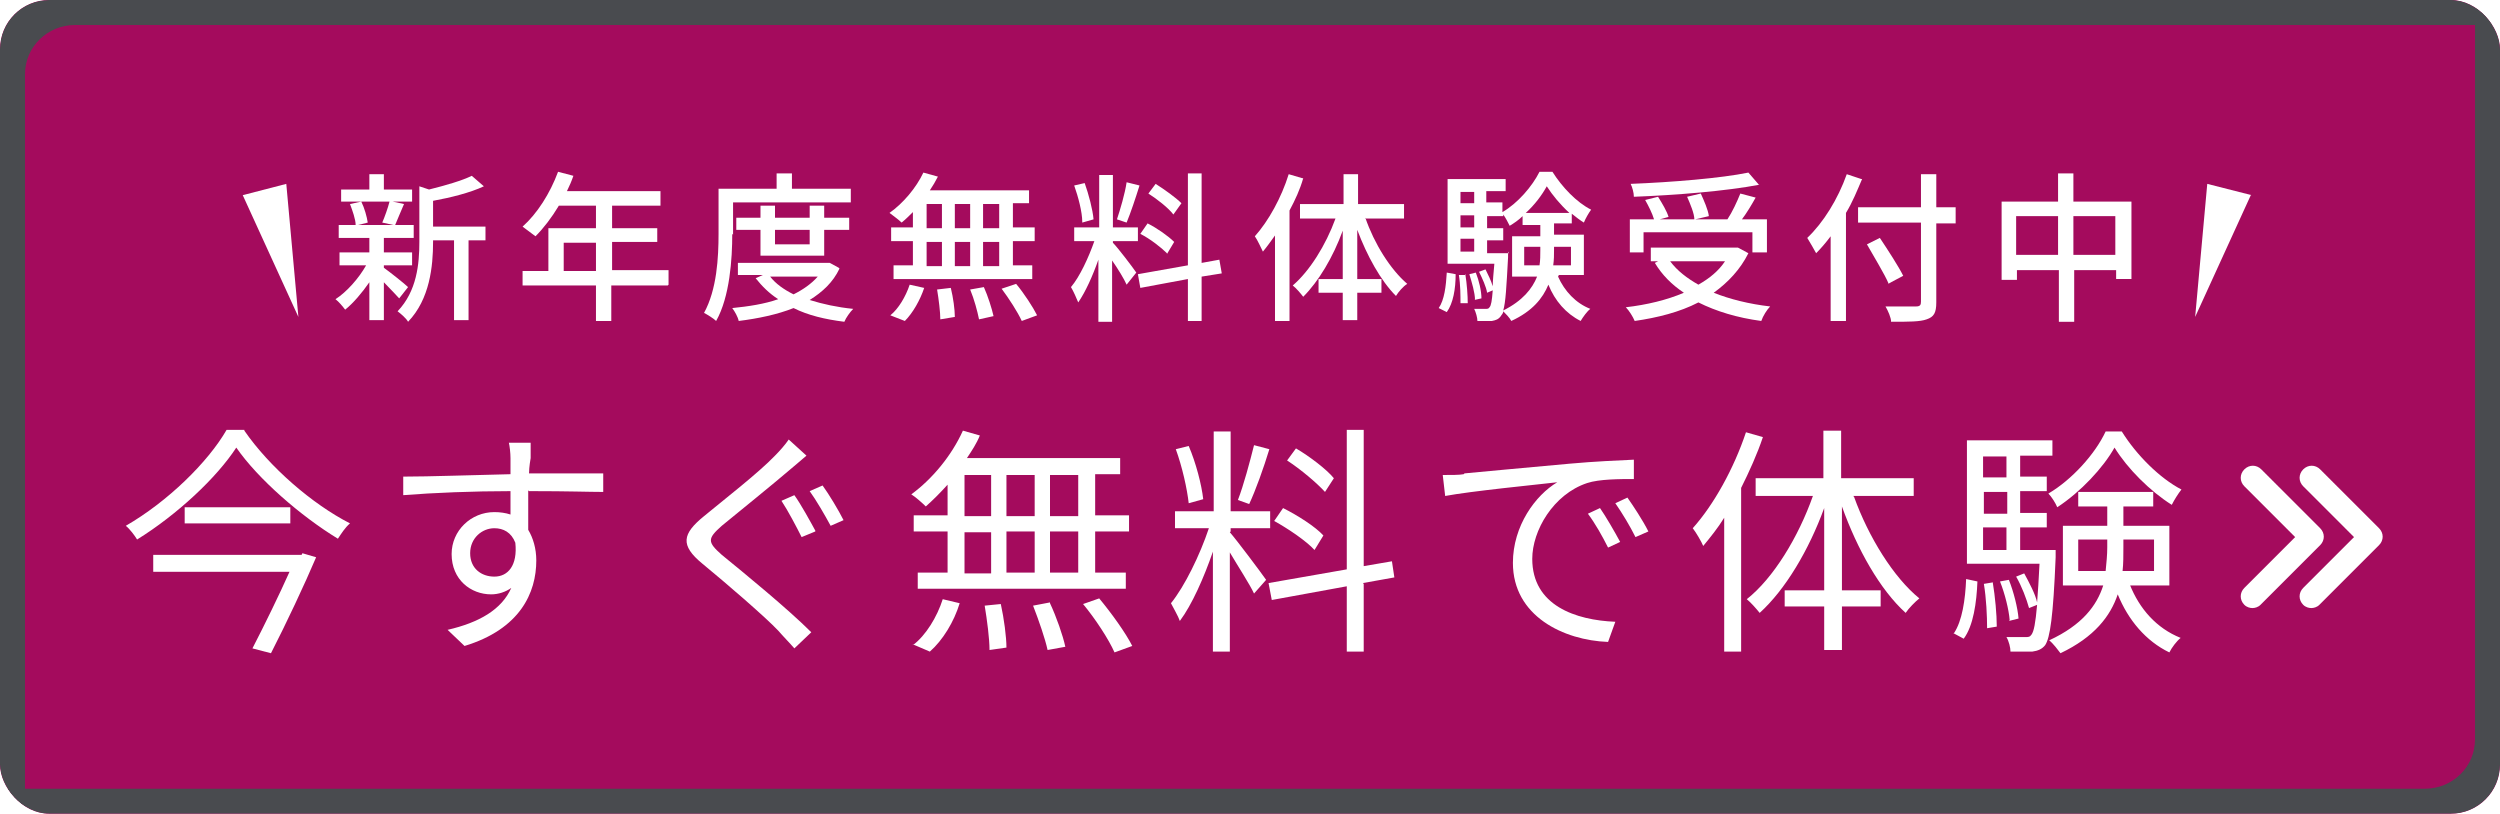 <?xml version="1.0" encoding="UTF-8"?><svg id="_レイヤー_2" xmlns="http://www.w3.org/2000/svg" xmlns:xlink="http://www.w3.org/1999/xlink" viewBox="0 0 31 10.09"><defs><style>.cls-1{fill:none;}.cls-2{filter:url(#drop-shadow-1);}.cls-2,.cls-3{fill:#494b4f;}.cls-3{filter:url(#drop-shadow-2);}.cls-4{fill:#a40b5d;}.cls-5{fill:#fff;}.cls-6{clip-path:url(#clippath);}</style><clipPath id="clippath"><rect class="cls-1" width="31" height="10.09" rx=".61" ry=".61"/></clipPath><filter id="drop-shadow-1" x="-4.58" y="-4.5" width="38" height="17" filterUnits="userSpaceOnUse"><feOffset dx="-.31" dy="-.31"/><feGaussianBlur result="blur" stdDeviation=".46"/><feFlood flood-color="#fff" flood-opacity=".1"/><feComposite in2="blur" operator="in"/><feComposite in="SourceGraphic"/></filter><filter id="drop-shadow-2" x="-2.38" y="-2.4" width="38" height="17.1" filterUnits="userSpaceOnUse"><feOffset dx=".31" dy=".31"/><feGaussianBlur result="blur-2" stdDeviation=".46"/><feFlood flood-color="#120605" flood-opacity=".3"/><feComposite in2="blur-2" operator="in"/><feComposite in="SourceGraphic"/></filter></defs><g id="_レイヤー_1-2"><rect class="cls-4" width="31" height="10.09" rx=".61" ry=".61"/><g class="cls-6"><path class="cls-2" d="M30.38-1.52c.34,0,.62.27.62.61v10.39c0,.34-.28.61-.62.61H-.92c-.34,0-.62-.27-.62-.61V-.91c0-.34.28-.61.62-.61h31.31M30.38-2.81H-.92c-1.06,0-1.92.85-1.92,1.9v10.39c0,1.05.86,1.9,1.92,1.9h31.31c1.06,0,1.92-.85,1.92-1.9V-.91c0-1.05-.86-1.9-1.92-1.9h0Z"/><path class="cls-3" d="M31.92,0c.34,0,.62.27.62.61v10.39c0,.34-.28.61-.62.61H.62c-.34,0-.62-.27-.62-.61V.61c0-.34.28-.61.62-.61h31.31M31.92-1.29H.62C-.44-1.29-1.3-.44-1.3.61v10.39c0,1.05.86,1.9,1.92,1.9h31.31c1.06,0,1.92-.85,1.92-1.9V.61c0-1.05-.86-1.9-1.92-1.9h0Z"/></g><path class="cls-5" d="M3.55,2.28l.15,1.65-.69-1.51.54-.14Z"/><path class="cls-5" d="M4.95,3.7s-.12-.13-.19-.2v.47h-.18v-.47c-.09.13-.2.26-.3.34-.03-.04-.08-.1-.12-.13.14-.09.29-.26.38-.42h-.33v-.16h.37v-.18h-.38v-.16h.21c0-.07-.04-.18-.07-.26l.14-.03h-.25v-.15h.35v-.19h.18v.19h.35v.15h-.24l.14.03c-.04.09-.08.19-.11.26h.23v.16h-.37v.18h.35v.16h-.35v.03c.07.05.26.2.3.24l-.11.14ZM4.48,2.5c.04.08.07.19.08.26l-.12.03h.44l-.14-.03c.03-.07.07-.18.09-.26h-.36ZM6.02,2.98h-.21v.99h-.18v-.99h-.26v.02c0,.3-.04.71-.31.99-.02-.04-.09-.1-.13-.13.24-.25.27-.59.27-.86v-.69l.12.04c.2-.05.41-.11.53-.17l.15.13c-.17.08-.41.14-.63.18v.32h.65v.17Z"/><path class="cls-5" d="M8.28,3.54h-.7v.44h-.19v-.44h-.91v-.18h.32v-.53h.59v-.28h-.46c-.09.15-.19.28-.29.38-.04-.03-.12-.09-.16-.12.18-.16.34-.41.44-.68l.19.05c-.02.06-.05.13-.08.19h1.16v.18h-.6v.28h.56v.17h-.56v.35h.7v.18ZM7.39,3.36v-.35h-.4v.35h.4Z"/><path class="cls-5" d="M9.08,2.9c0,.31-.03.78-.2,1.08-.03-.03-.11-.08-.15-.1.16-.29.18-.69.18-.98v-.56h.72v-.19h.19v.19h.73v.17h-1.46v.4ZM10.41,3.33c-.08.17-.21.29-.37.39.16.05.34.09.54.11-.04.04-.09.11-.11.16-.24-.03-.45-.08-.63-.17-.2.08-.44.13-.68.16-.01-.05-.05-.12-.08-.16.2-.02.4-.05.57-.11-.11-.07-.2-.16-.28-.26l.09-.04h-.31v-.15h1.14s.11.06.11.06ZM9.43,3.17v-.32h-.3v-.15h.3v-.15h.18v.15h.43v-.15h.18v.15h.31v.15h-.31v.32h-.79ZM9.55,3.43c.07.09.17.16.29.22.12-.06.22-.13.3-.22h-.59ZM9.61,2.85v.18h.43v-.18h-.43Z"/><path class="cls-5" d="M11.33,2.62c-.05.05-.1.1-.15.14-.03-.03-.11-.09-.15-.12.17-.12.33-.31.42-.5l.18.05c-.03.06-.06.11-.1.17h1.23v.16h-.2v.3h.27v.17h-.27v.3h.24v.17h-1.72v-.17h.24v-.3h-.27v-.17h.27v-.21ZM11.04,3.91c.1-.08.19-.23.24-.38l.18.04c-.05.15-.14.31-.24.41l-.18-.07ZM11.49,2.83h.19v-.3h-.19v.3ZM11.49,3.3h.19v-.3h-.19v.3ZM11.79,3.57c.03.12.05.27.05.36l-.18.03c0-.09-.02-.25-.04-.37l.17-.02ZM12.03,2.83v-.3h-.19v.3h.19ZM11.84,3v.3h.19v-.3h-.19ZM12.2,3.56c.05.11.1.27.12.36l-.18.04c-.02-.1-.06-.25-.11-.37l.17-.03ZM12.39,2.53h-.2v.3h.2v-.3ZM12.39,3h-.2v.3h.2v-.3ZM12.6,3.52c.1.12.21.29.26.39l-.19.07c-.05-.11-.16-.28-.25-.4l.18-.06Z"/><path class="cls-5" d="M13.8,3.01c.06.06.25.31.29.37l-.12.15c-.03-.07-.11-.2-.18-.3v.76h-.17v-.77c-.07.2-.16.4-.25.53-.02-.05-.06-.14-.09-.19.11-.13.22-.37.29-.57h-.25v-.17h.31v-.65h.17v.65h.31v.17h-.31v.02ZM13.42,2.75c0-.12-.05-.31-.1-.45l.13-.03c.05.14.1.33.11.45l-.14.04ZM14.13,2.3c-.05.16-.11.34-.16.46l-.12-.04c.04-.12.1-.32.12-.46l.16.04ZM14.9,3.43v.55h-.17v-.52l-.59.11-.03-.17.62-.11v-1.14h.17v1.11l.22-.04.03.17-.25.04ZM14.47,3.14c-.07-.07-.21-.18-.33-.24l.09-.13c.12.06.26.16.33.23l-.09.15ZM14.55,2.66c-.06-.08-.2-.19-.31-.26l.09-.12c.11.07.25.17.32.24l-.1.14Z"/><path class="cls-5" d="M16.16,2.21c-.04.14-.1.27-.17.4v1.37h-.18v-1.06c-.05.07-.1.14-.15.2-.02-.04-.07-.15-.1-.19.17-.19.33-.48.42-.77l.17.05ZM16.93,2.7c.11.32.31.64.52.82-.05.03-.11.1-.14.15-.19-.19-.36-.5-.48-.82v.61h.3v.17h-.3v.34h-.18v-.34h-.3v-.17h.3v-.6c-.12.33-.3.63-.49.82-.03-.04-.09-.11-.13-.14.21-.18.41-.5.53-.83h-.44v-.18h.54v-.37h.18v.37h.57v.18h-.47Z"/><path class="cls-5" d="M17.84,3.82c.07-.1.09-.27.1-.44l.11.02c0,.18-.03.36-.11.47l-.1-.05ZM19.32,3.43c.08.18.22.33.4.4-.04.03-.09.1-.12.15-.18-.09-.32-.25-.4-.45-.07.17-.2.33-.46.45-.02-.04-.07-.09-.1-.12,0,.03-.02.04-.03.06-.03.04-.06.05-.11.06-.04,0-.11,0-.18,0,0-.04-.02-.11-.04-.15.06,0,.12,0,.14,0,.02,0,.04,0,.05-.02.02-.02.03-.08.04-.21l-.07.03c-.01-.07-.06-.18-.1-.26l.08-.03c.03.06.07.14.09.21,0-.07.01-.16.02-.28h-.58v-1.05h.72v.15h-.24v.14h.2v.12c.19-.11.37-.32.46-.5h.16c.12.19.3.38.48.47-.03.04-.07.11-.09.16-.05-.03-.1-.07-.15-.11v.12h-.22v.14h.37v.5h-.31ZM18.17,3.4c.02.12.03.27.03.36h-.09c0-.09,0-.23-.02-.35h.09ZM18.11,2.38v.14h.17v-.14h-.17ZM18.11,2.67v.15h.17v-.15h-.17ZM18.11,3.12h.17v-.16h-.17v.16ZM18.29,3.72c0-.09-.04-.22-.07-.32l.08-.02c.04.1.07.23.07.32l-.09.02ZM18.7,3.12s0,.05,0,.07c-.02.37-.03.56-.06.66.24-.12.36-.27.42-.42h-.31v-.5h.35v-.14h-.22v-.11c-.05.05-.11.09-.16.12-.02-.04-.05-.1-.08-.14v.02h-.2v.15h.2v.15h-.2v.16h.27ZM19.09,3.29c.01-.06.01-.13.01-.19v-.04h-.2v.23h.19ZM19.46,2.64c-.11-.1-.21-.22-.28-.33-.06.11-.15.23-.26.33h.54ZM19.27,3.06v.04c0,.06,0,.12-.01.19h.22v-.23h-.21Z"/><path class="cls-5" d="M21.68,3.14c-.1.2-.25.36-.43.49.2.08.44.14.7.17-.04.04-.09.12-.11.18-.3-.04-.56-.12-.78-.23-.23.12-.51.19-.79.23-.02-.05-.07-.13-.11-.17.26-.03.51-.09.72-.18-.15-.1-.27-.22-.36-.37l.04-.02h-.09v-.17h1.08s.13.07.13.07ZM20.38,3.13h-.17v-.41h.3c-.02-.07-.07-.17-.11-.24l.16-.04c.05.08.11.18.13.25l-.11.03h.43c0-.07-.05-.19-.09-.28l.17-.04c.04.09.09.2.1.28l-.17.04h.4c.06-.09.12-.22.16-.32l.19.05c-.05.09-.11.19-.17.27h.31v.41h-.18v-.25h-1.35v.25ZM21.82,2.29c-.42.08-1.04.13-1.56.15,0-.05-.02-.12-.04-.16.51-.02,1.12-.07,1.46-.14l.13.15ZM20.71,3.24c.09.12.21.21.35.29.14-.08.25-.17.33-.29h-.68Z"/><path class="cls-5" d="M23.09,2.22c-.06.14-.12.29-.2.42v1.34h-.19v-1.05c-.06.08-.12.15-.18.21-.02-.04-.08-.14-.11-.19.2-.19.38-.48.49-.79l.18.06ZM24.25,2.77h-.24v.98c0,.13-.03.18-.12.21-.08.03-.22.03-.44.03,0-.05-.04-.14-.07-.19.16,0,.33,0,.38,0,.05,0,.06-.02.06-.06v-.98h-.78v-.19h.78v-.41h.19v.41h.24v.19ZM23.42,3.52c-.05-.12-.18-.33-.27-.49l.16-.08c.1.15.23.35.29.47l-.17.09Z"/><path class="cls-5" d="M26.43,2.5v.96h-.19v-.11h-.52v.64h-.19v-.64h-.52v.12h-.19v-.97h.7v-.35h.19v.35h.71ZM25.52,3.16v-.48h-.52v.48h.52ZM26.23,3.16v-.48h-.52v.48h.52Z"/><path class="cls-5" d="M27.91,2.42l-.69,1.51.15-1.65.55.14Z"/><path class="cls-5" d="M3.03,5.34c.31.45.84.91,1.31,1.15-.06.05-.11.13-.15.19-.46-.28-.99-.74-1.26-1.13-.24.37-.73.83-1.23,1.14-.03-.05-.09-.13-.14-.17.52-.3,1.02-.79,1.25-1.19h.22ZM3.75,6.86l.17.05c-.14.33-.37.82-.56,1.19l-.23-.06c.15-.29.34-.68.46-.95h-1.69v-.21h1.84ZM3.6,6.29v.2h-1.31v-.2h1.31Z"/><path class="cls-5" d="M6.55,6.08c0,.17,0,.35,0,.49.06.1.1.23.1.38,0,.4-.2.85-.89,1.06l-.21-.2c.39-.09.67-.25.79-.52-.07.05-.16.08-.25.08-.25,0-.49-.18-.49-.5,0-.29.24-.52.53-.52.07,0,.14.01.2.03,0-.09,0-.19,0-.29-.45,0-.96.02-1.33.05v-.23c.32,0,.88-.02,1.33-.03,0-.08,0-.15,0-.2,0-.06-.01-.15-.02-.19h.27v.19s-.02.11-.02.19h.05c.36,0,.73,0,.87,0v.23c-.17,0-.44-.01-.88-.01h-.04ZM6.39,6.73c-.05-.13-.15-.18-.26-.18-.15,0-.3.12-.3.31s.14.29.3.29c.17,0,.29-.14.26-.42Z"/><path class="cls-5" d="M10,5.65c-.06.05-.15.13-.2.17-.21.18-.63.52-.85.7-.18.16-.18.2,0,.36.27.22.82.67,1.11.96l-.21.2c-.06-.07-.14-.15-.2-.22-.16-.17-.66-.6-.94-.83-.28-.23-.25-.37.02-.59.23-.19.68-.54.88-.75.06-.06.13-.14.17-.2l.22.2ZM10.11,6.59l-.17.07c-.06-.12-.17-.33-.25-.45l.16-.07c.08.11.2.33.26.44ZM10.46,6.45l-.16.07c-.07-.13-.18-.32-.26-.43l.16-.07c.08.11.2.31.26.43Z"/><path class="cls-5" d="M11.75,6.01c-.09.1-.18.19-.27.27-.04-.04-.13-.12-.18-.15.26-.19.5-.48.64-.79l.21.06c-.04.1-.1.19-.16.28h1.9v.2h-.31v.51h.42v.2h-.42v.51h.38v.2h-2.58v-.2h.37v-.51h-.42v-.2h.42v-.39ZM11.32,8c.16-.12.3-.35.37-.57l.21.05c-.07.23-.21.46-.37.6l-.21-.09ZM11.96,6.4h.33v-.51h-.33v.51ZM11.96,7.11h.33v-.51h-.33v.51ZM12.41,7.49c.04.18.07.41.07.54l-.21.03c0-.14-.03-.37-.06-.55l.2-.02ZM12.83,6.4v-.51h-.35v.51h.35ZM12.48,6.59v.51h.35v-.51h-.35ZM13.02,7.48c.08.17.16.4.19.54l-.22.04c-.03-.14-.11-.37-.18-.55l.21-.04ZM13.37,5.89h-.35v.51h.35v-.51ZM13.37,6.59h-.35v.51h.35v-.51ZM13.63,7.42c.15.18.33.43.41.59l-.22.08c-.07-.16-.24-.42-.39-.6l.2-.07Z"/><path class="cls-5" d="M15.25,6.6c.08.09.38.49.45.59l-.15.17c-.05-.11-.2-.34-.3-.51v1.23h-.21v-1.24c-.11.32-.26.66-.41.86-.02-.06-.08-.16-.11-.22.17-.21.36-.6.47-.93h-.42v-.21h.48v-.99h.21v.99h.49v.21h-.49v.04ZM14.74,6.24c-.02-.18-.08-.45-.16-.67l.16-.04c.09.21.16.48.18.66l-.18.05ZM15.74,5.57c-.07.23-.17.51-.25.68l-.14-.05c.07-.18.15-.48.2-.68l.19.05ZM16.91,7.24v.84h-.21v-.81l-.93.17-.04-.21.97-.17v-1.73h.21v1.69l.35-.06.03.2-.39.07ZM16.3,6.82c-.1-.11-.32-.26-.5-.36l.11-.16c.18.09.4.23.5.34l-.11.18ZM16.43,6.1c-.1-.11-.3-.28-.47-.39l.11-.15c.17.1.38.26.47.37l-.11.17Z"/><path class="cls-5" d="M18.16,5.87c.2-.02.76-.07,1.3-.12.33-.03.6-.04.8-.05v.24c-.17,0-.43,0-.58.05-.42.14-.68.59-.68.94,0,.58.54.76,1.03.78l-.09.25c-.55-.02-1.18-.32-1.18-.98,0-.46.28-.84.55-1-.26.03-1.07.11-1.39.17l-.03-.26c.11,0,.21,0,.26-.01ZM20.09,6.72l-.15.07c-.07-.14-.16-.3-.25-.42l.15-.07c.07.1.18.29.25.42ZM20.44,6.59l-.16.07c-.07-.14-.16-.29-.25-.42l.15-.07c.07.1.19.28.26.42Z"/><path class="cls-5" d="M21.86,5.42c-.07.21-.17.43-.27.63v2.03h-.21v-1.66c-.08.13-.17.24-.26.35-.02-.05-.09-.17-.13-.22.26-.29.51-.74.66-1.19l.21.06ZM22.99,6.16c.18.5.49,1,.81,1.26-.05.04-.13.12-.17.18-.32-.29-.6-.79-.79-1.32v1.04h.48v.2h-.48v.54h-.22v-.54h-.49v-.2h.49v-1.02c-.19.52-.48,1.01-.8,1.3-.04-.05-.11-.13-.16-.17.33-.26.64-.77.82-1.28h-.71v-.22h.84v-.59h.22v.59h.9v.22h-.75Z"/><path class="cls-5" d="M24.23,7.85c.1-.15.14-.41.15-.67l.14.03c-.01.26-.05.55-.17.71l-.13-.07ZM25.49,6.82s0,.06,0,.09c-.03.74-.07,1-.13,1.09-.04.05-.09.07-.16.08-.06,0-.17,0-.27,0,0-.05-.02-.13-.05-.18.1,0,.2,0,.23,0,.04,0,.06,0,.08-.03.03-.04.05-.14.07-.37l-.1.04c-.03-.11-.09-.27-.16-.39l.1-.04c.06.11.14.26.16.36.01-.12.02-.28.03-.48h-.9v-1.53h1.06v.19h-.4v.26h.33v.18h-.33v.27h.33v.18h-.33v.28h.42ZM24.71,7.22c.03.18.05.4.05.55l-.12.02c0-.15-.01-.37-.04-.55l.12-.02ZM24.59,5.66v.26h.29v-.26h-.29ZM24.89,6.1h-.29v.27h.29v-.27ZM24.59,6.82h.29v-.28h-.29v.28ZM24.92,7.69c-.01-.13-.06-.33-.12-.48l.11-.02c.06.15.11.35.12.48l-.12.03ZM26.31,5.35c.18.29.47.58.74.72-.04.05-.09.13-.12.19-.27-.17-.55-.45-.71-.71-.14.25-.42.55-.71.74-.02-.05-.07-.13-.11-.17.29-.17.58-.49.71-.77h.2ZM26.41,7.25c.12.3.33.54.63.66-.05.04-.11.12-.14.18-.29-.14-.51-.4-.64-.72-.09.27-.29.53-.71.73-.03-.04-.09-.12-.14-.16.41-.19.59-.43.67-.68h-.5v-.74h.55v-.24h-.36v-.18h.93v.18h-.37v.24h.57v.74h-.49ZM26.11,7.08c.01-.1.02-.2.02-.29v-.1h-.36v.39h.35ZM26.33,6.69v.1c0,.1,0,.2-.01.29h.39v-.39h-.38Z"/><path class="cls-5" d="M28.78,6.56l-.74-.74c-.06-.06-.15-.06-.21,0-.06.06-.06.15,0,.21l.63.63-.63.63c-.06.06-.06.15,0,.21.03.03.07.04.1.04s.07-.01.1-.04l.74-.74c.06-.06.06-.15,0-.21Z"/><path class="cls-5" d="M29.51,6.56l-.74-.74c-.06-.06-.15-.06-.21,0-.06.06-.06.15,0,.21l.63.63-.63.63c-.06.06-.06.15,0,.21.03.03.07.04.1.04s.07-.01.1-.04l.74-.74c.06-.06.06-.15,0-.21Z"/></g></svg>